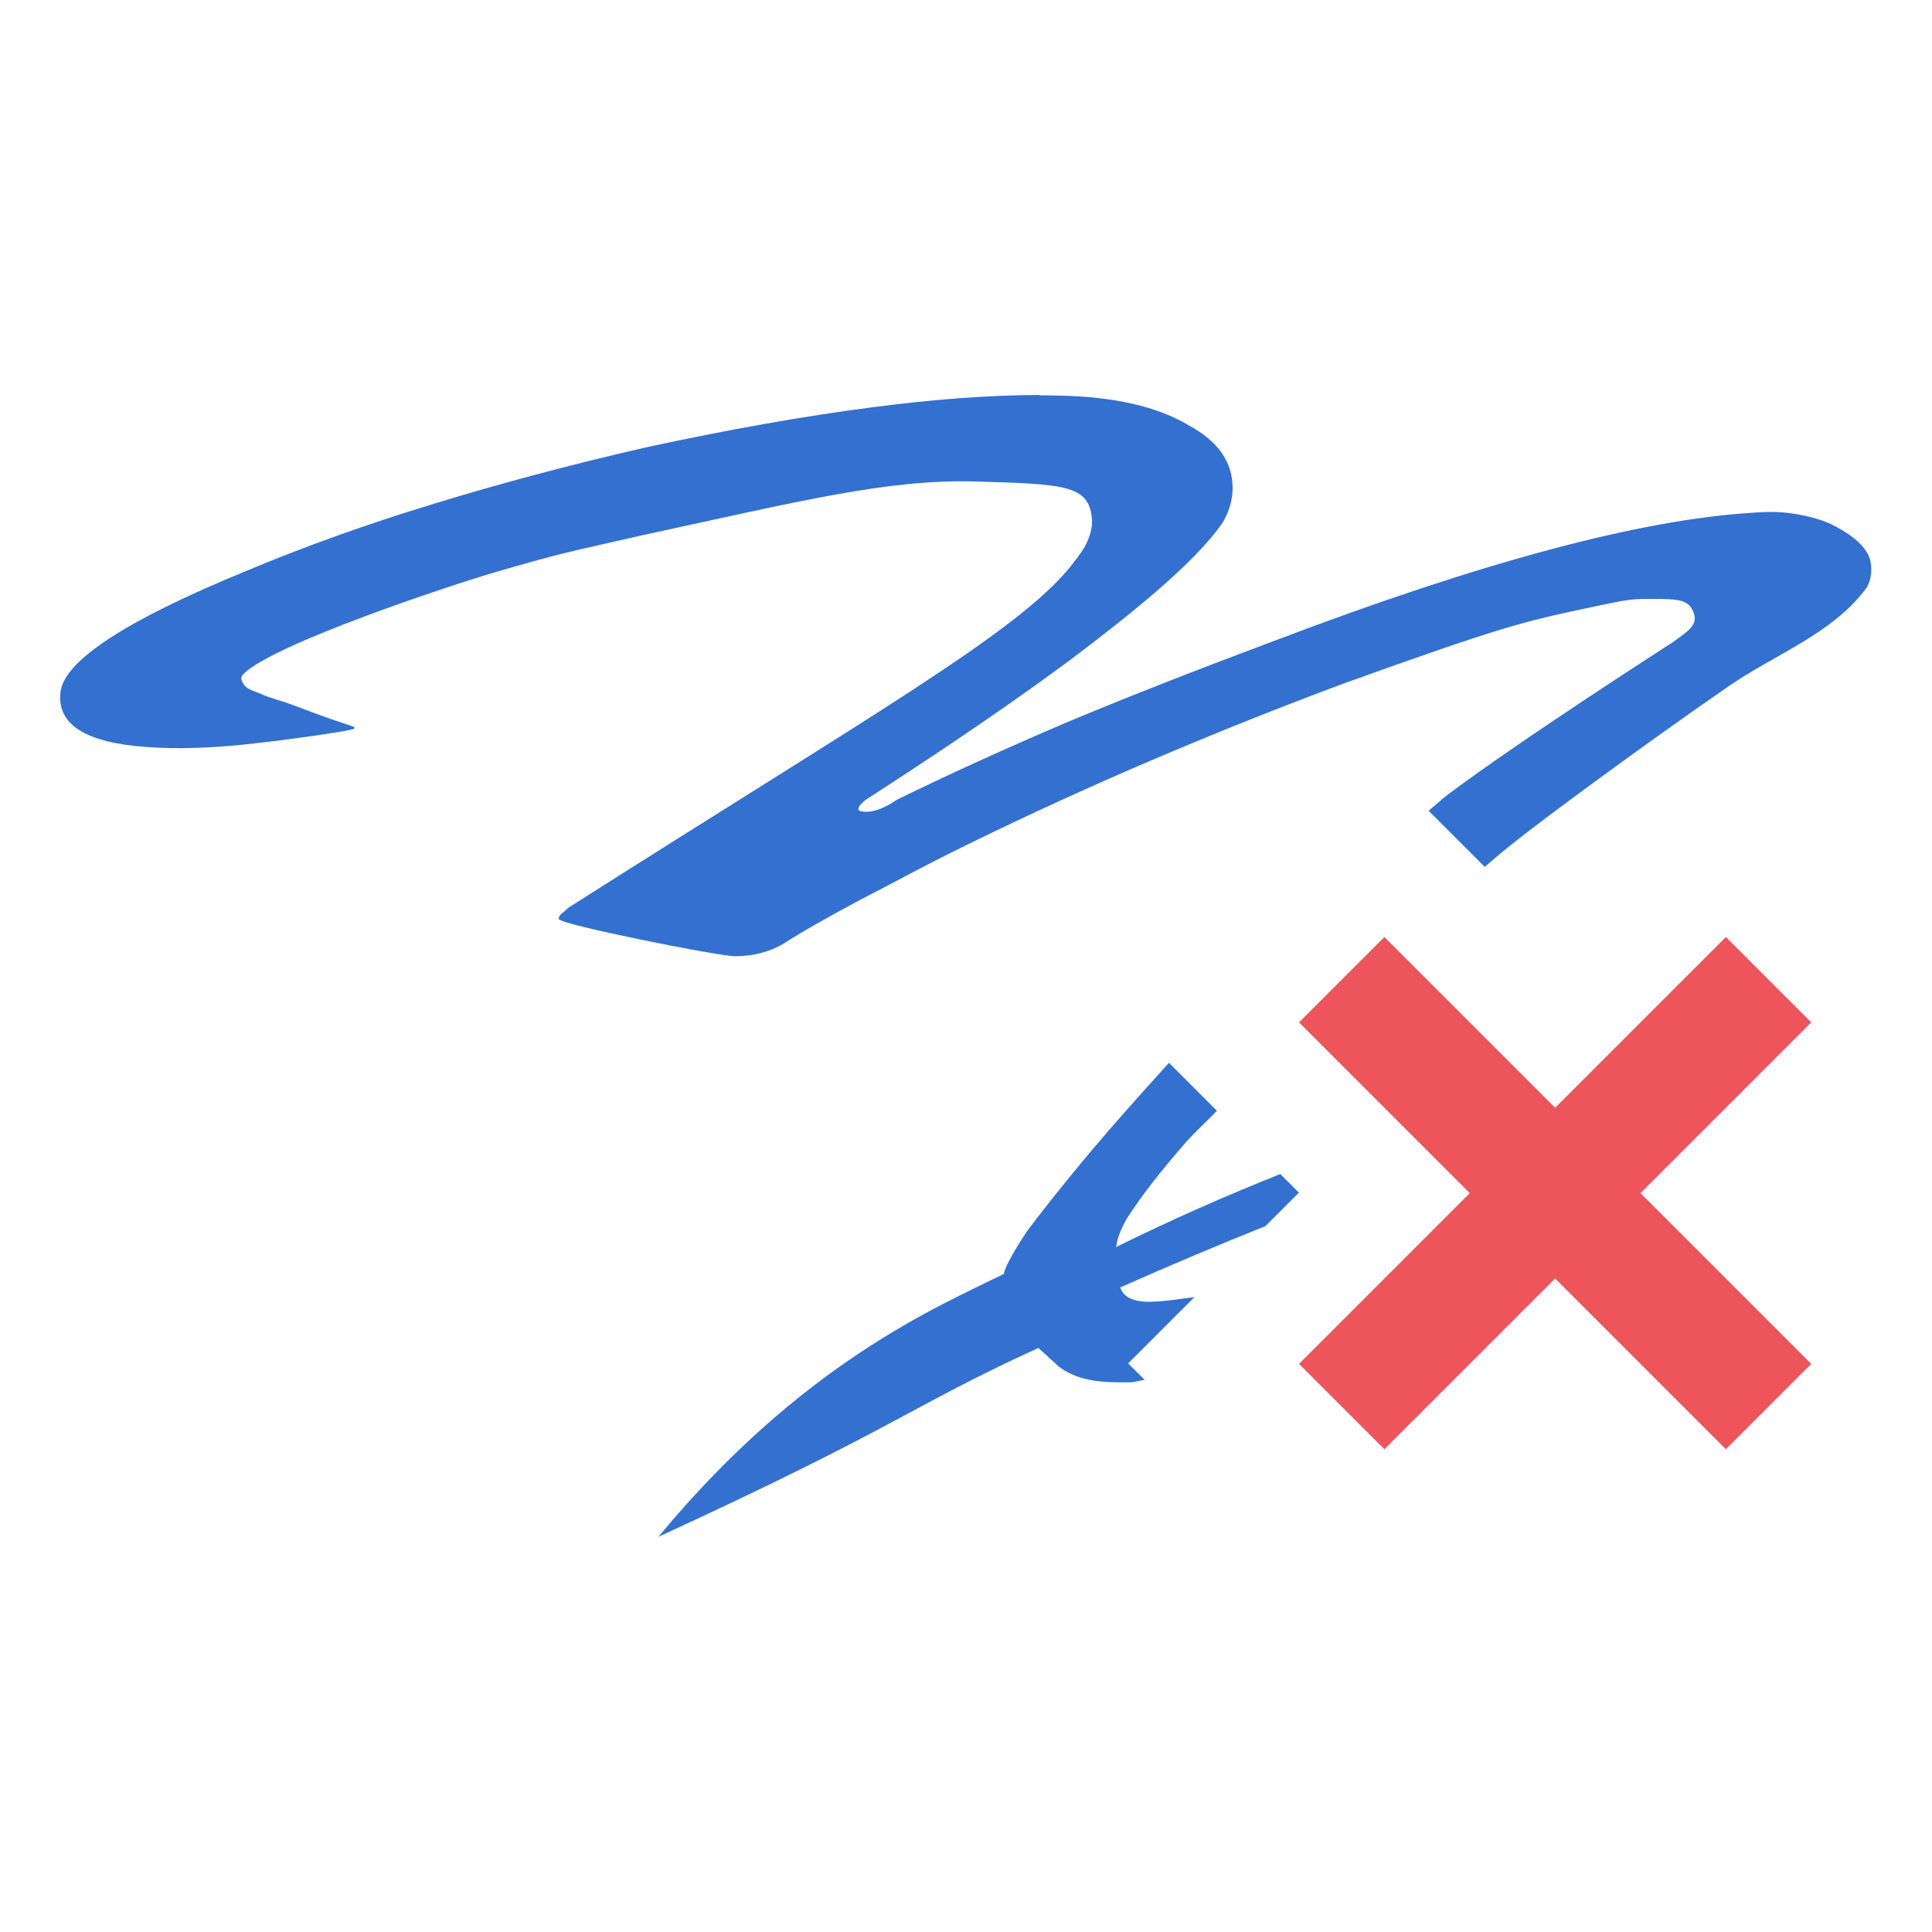 <svg xmlns="http://www.w3.org/2000/svg" viewBox="0 0 16 16">
 <g transform="translate(0,-112)">
  <path d="m 8.609 3.271 c -0.412 0.001 -0.869 0.035 -1.371 0.1 c -0.566 0.073 -1.196 0.184 -1.889 0.334 c -0.619 0.142 -1.206 0.298 -1.762 0.469 c -0.546 0.166 -1.066 0.352 -1.559 0.559 c -0.986 0.405 -1.496 0.739 -1.527 0.998 c -0.031 0.268 0.205 0.419 0.709 0.455 c 0.262 0.02 0.576 0.01 0.943 -0.035 c 0.126 -0.012 0.783 -0.099 0.783 -0.119 c 0 -0.024 0.001 0.001 -0.475 -0.18 c -0.169 -0.064 -0.203 -0.062 -0.299 -0.105 c -0.051 -0.023 -0.116 -0.034 -0.145 -0.082 c -0.014 -0.023 -0.033 -0.05 -0.002 -0.082 c 0.24 -0.248 1.741 -0.744 2.072 -0.84 c 0.556 -0.162 0.575 -0.161 1.236 -0.311 c 1.311 -0.284 2.02 -0.462 2.742 -0.445 c 0.766 0.024 0.979 0.021 0.979 0.357 c -0.023 0.166 -0.101 0.244 -0.18 0.35 c -0.451 0.551 -1.609 1.203 -4.158 2.824 c -0.021 0.02 -0.042 0.039 -0.063 0.055 c -0.011 0.012 -0.016 0.025 -0.016 0.037 c 0 0.045 1.323 0.309 1.459 0.309 c 0.147 0 0.277 -0.033 0.393 -0.098 c 0.157 -0.101 0.377 -0.227 0.66 -0.377 c 0.294 -0.15 0.453 -0.244 0.883 -0.455 c 0.514 -0.251 1.029 -0.486 1.543 -0.705 c 0.514 -0.219 1.037 -0.428 1.572 -0.627 c 1.322 -0.474 1.465 -0.506 2.053 -0.631 c 0.293 -0.062 0.319 -0.066 0.477 -0.066 c 0.241 0 0.326 0.003 0.363 0.127 c 0.028 0.093 -0.058 0.145 -0.174 0.23 c 0 0 -1.267 0.813 -1.869 1.266 c -0.054 0.041 -0.103 0.089 -0.156 0.131 l 0.465 0.465 c 0.06 -0.05 0.118 -0.103 0.18 -0.152 c 0.236 -0.189 0.479 -0.368 0.723 -0.547 c 0.369 -0.271 0.74 -0.536 1.117 -0.797 c 0.379 -0.262 0.853 -0.432 1.133 -0.803 c 0.028 -0.038 0.043 -0.088 0.047 -0.135 c 0.004 -0.056 -0.003 -0.116 -0.031 -0.164 c -0.056 -0.096 -0.156 -0.161 -0.252 -0.215 c -0.101 -0.057 -0.216 -0.087 -0.33 -0.107 c -0.124 -0.022 -0.23 -0.024 -0.377 -0.012 c -0.923 0.057 -2.234 0.408 -3.934 1.053 c -0.629 0.235 -1.208 0.461 -1.732 0.68 c -0.514 0.219 -0.986 0.434 -1.416 0.645 c -0.094 0.065 -0.179 0.098 -0.252 0.098 c -0.042 0 -0.063 -0.008 -0.063 -0.023 c 0 -0.028 0.038 -0.065 0.111 -0.109 c 0.839 -0.543 1.495 -1 1.967 -1.375 c 0.483 -0.377 0.796 -0.676 0.943 -0.895 c 0.052 -0.093 0.078 -0.186 0.078 -0.279 c 0 -0.215 -0.12 -0.388 -0.361 -0.518 c -0.262 -0.158 -0.624 -0.24 -1.086 -0.248 c -0.051 -0.001 -0.102 -0.002 -0.154 -0.002 z m 1.072 5.531 c -0.236 0.26 -0.457 0.508 -0.648 0.734 c -0.21 0.251 -0.383 0.468 -0.52 0.65 c -0.119 0.176 -0.185 0.298 -0.201 0.365 c -0.56 0.276 -1.675 0.745 -2.859 2.176 c 1.999 -0.919 2.061 -1.066 3.146 -1.564 c 0.172 0.156 0.171 0.156 0.172 0.156 c 0.17 0.128 0.381 0.13 0.578 0.129 c 0.048 0 0.086 -0.016 0.131 -0.02 l -0.137 -0.137 l 0.549 -0.549 c -0.125 0.016 -0.25 0.037 -0.373 0.039 c -0.136 0 -0.216 -0.04 -0.242 -0.119 c 0.421 -0.187 0.826 -0.357 1.203 -0.508 l 0.277 -0.277 l -0.154 -0.154 c -0.45 0.179 -0.908 0.381 -1.359 0.604 c 0.006 -0.062 0.034 -0.141 0.086 -0.232 c 0.115 -0.182 0.284 -0.399 0.504 -0.65 c 0.07 -0.076 0.167 -0.166 0.244 -0.246 l -0.396 -0.396 z" transform="translate(0,112)" style="fill:#3370d0;fill-opacity:1;stroke:none;fill-rule:evenodd"/>
  <path d="m 14.293 119.76 -1.414 1.414 -1.414 -1.414 -0.707 0.707 1.414 1.414 l -1.414 1.414 0.707 0.707 1.414 -1.414 1.414 1.414 l 0.707 -0.707 -1.414 -1.414 1.414 -1.414 z" style="fill:#ee545b;fill-opacity:1"/>
 </g>
</svg>
